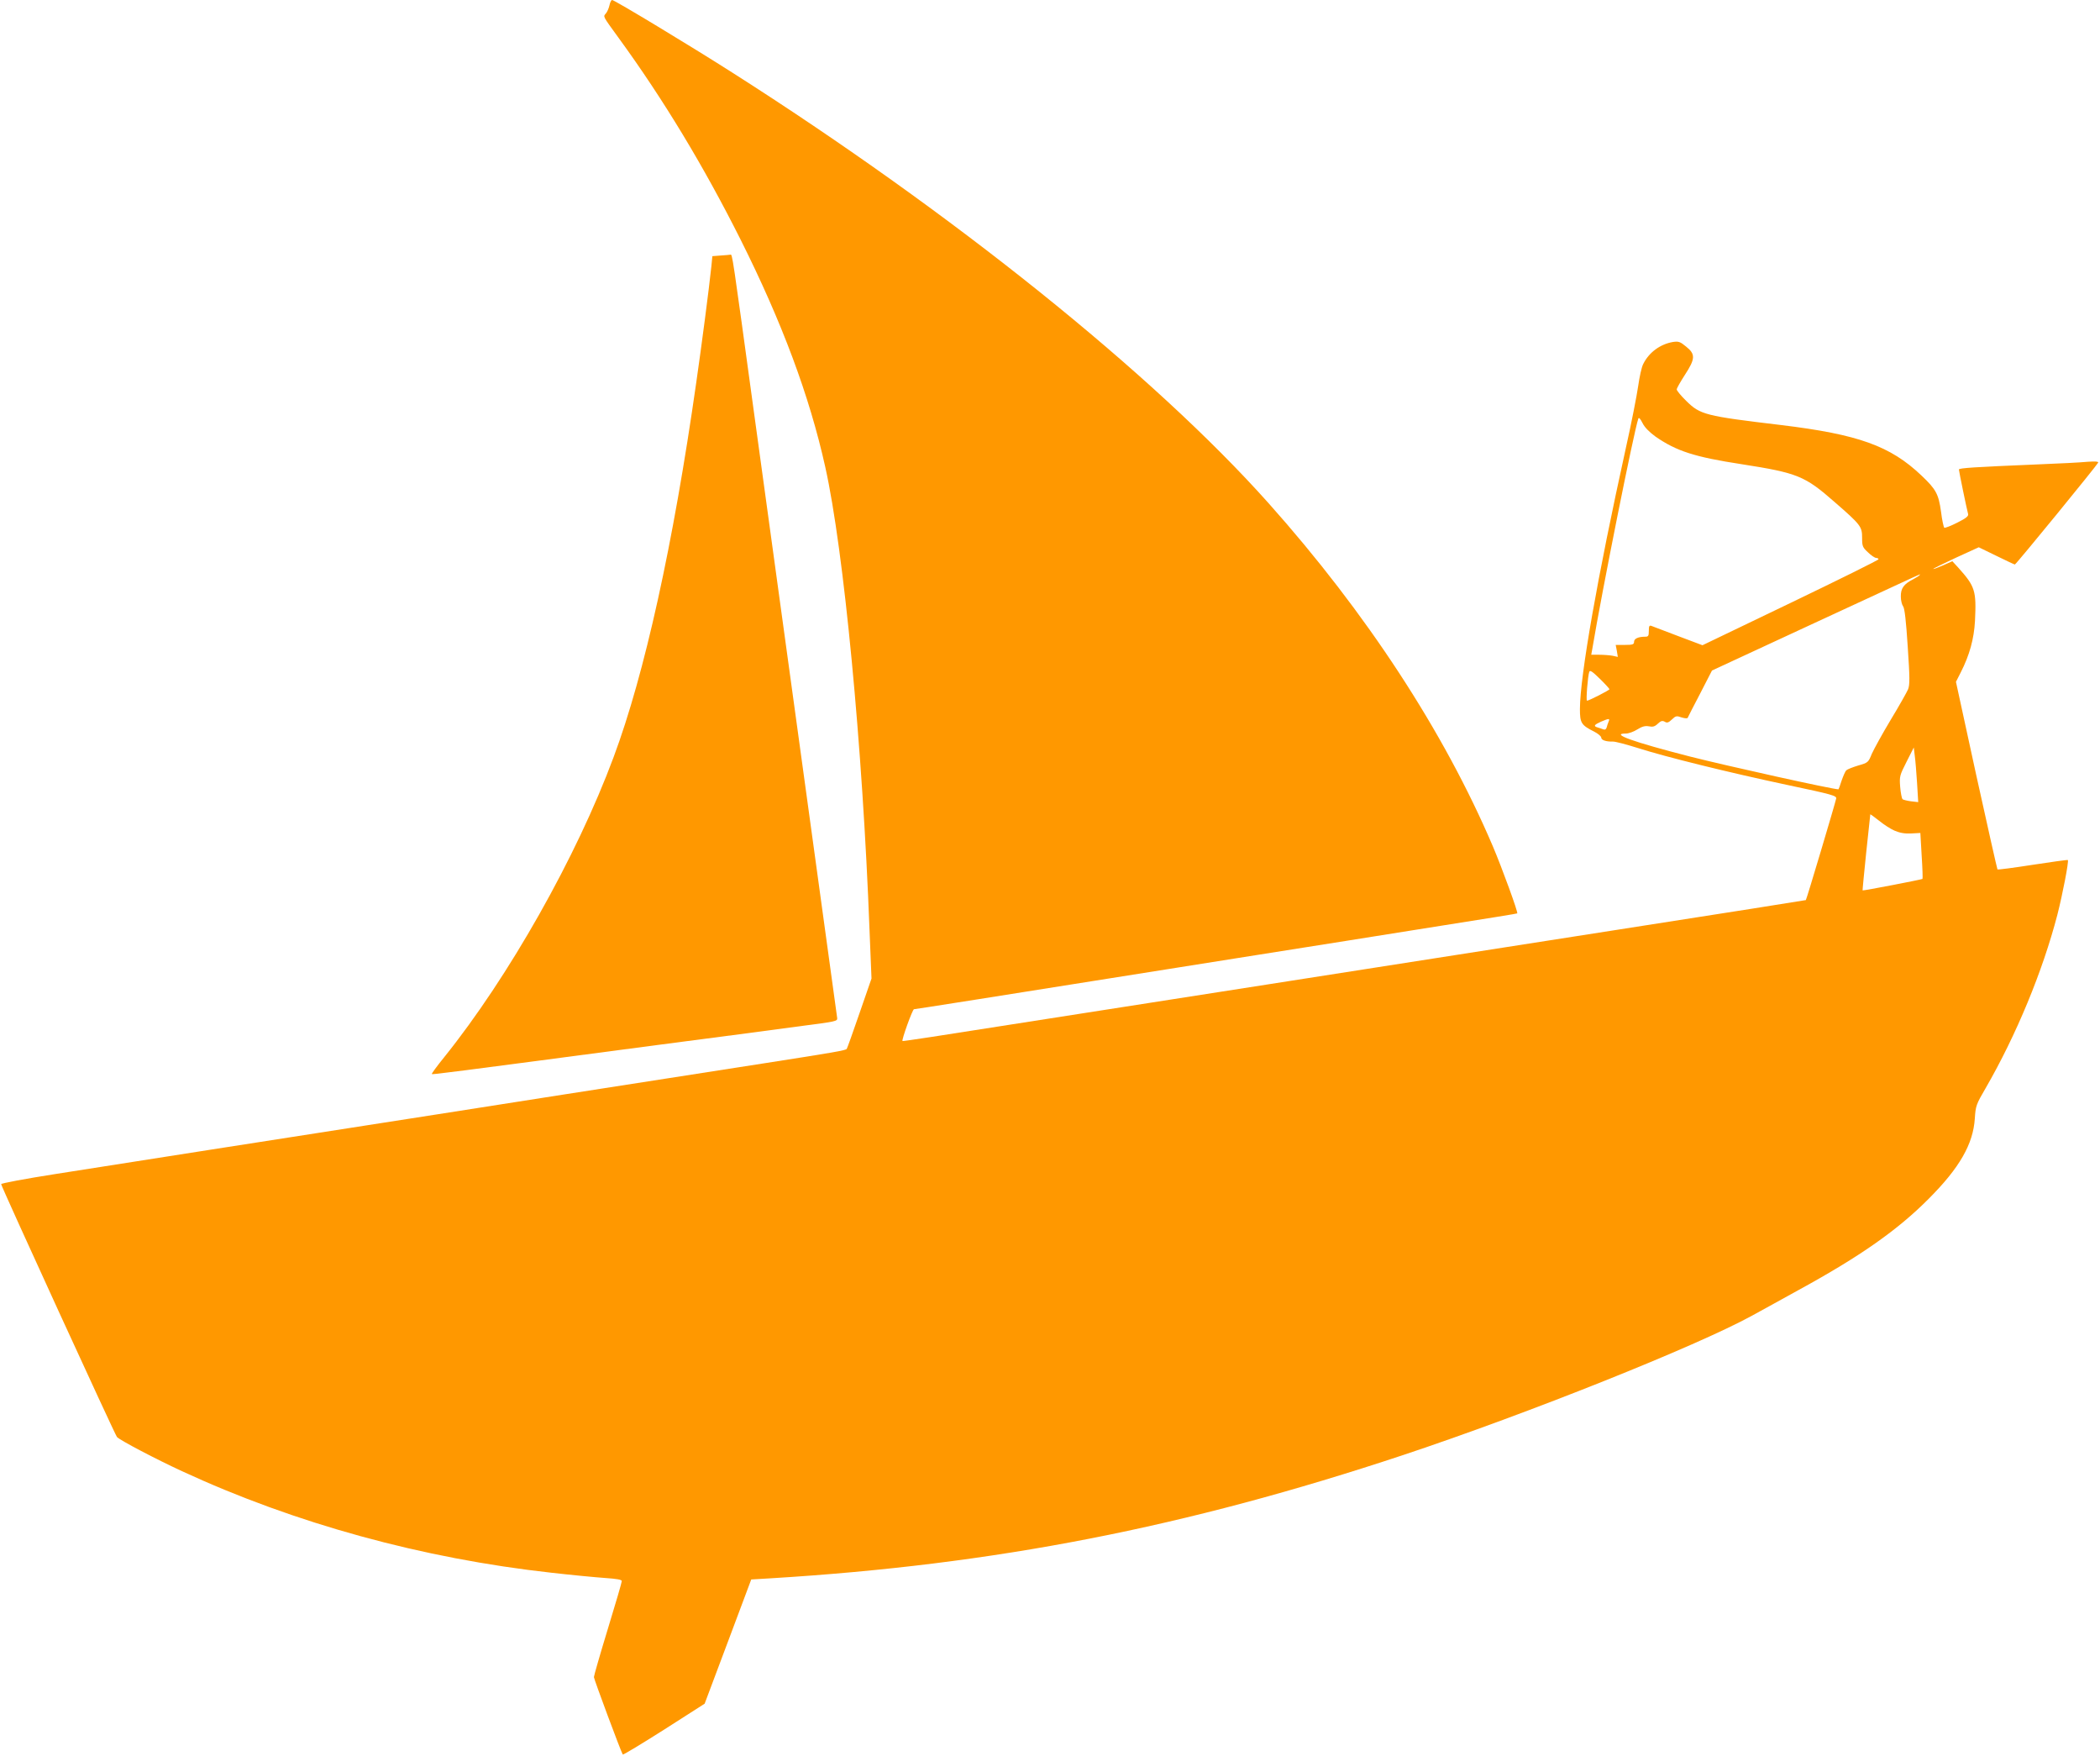 <?xml version="1.0" standalone="no"?>
<!DOCTYPE svg PUBLIC "-//W3C//DTD SVG 20010904//EN"
 "http://www.w3.org/TR/2001/REC-SVG-20010904/DTD/svg10.dtd">
<svg version="1.0" xmlns="http://www.w3.org/2000/svg"
 width="1280pt" height="1070pt" viewBox="0 0 1280 1070"
 preserveAspectRatio="xMidYMid meet">
<g transform="translate(0,1070) scale(0.1,-0.1)"
fill="#ff9800" stroke="none">
<path d="M3715 10668 c-4 -18 -14 -41 -22 -50 -17 -20 -22 -12 77 -148 276
-379 520 -784 744 -1230 253 -505 420 -953 516 -1385 113 -505 228 -1707 270
-2824 l12 -294 -73 -211 c-40 -116 -75 -214 -78 -218 -8 -9 -75 -21 -506 -88
-176 -27 -725 -113 -1220 -190 -495 -78 -1042 -163 -1215 -190 -173 -27 -592
-92 -930 -145 -338 -53 -766 -120 -950 -149 -186 -29 -334 -57 -333 -62 4 -22
695 -1530 706 -1541 22 -22 240 -136 396 -208 689 -319 1466 -532 2252 -619
123 -14 270 -28 327 -32 72 -5 102 -10 102 -19 0 -7 -38 -138 -85 -291 -47
-154 -85 -286 -85 -294 0 -12 164 -453 176 -472 2 -3 115 65 252 152 l247 158
142 378 142 379 118 7 c1367 83 2527 310 3858 752 760 253 1786 663 2125 849
63 35 192 105 285 157 375 205 602 365 790 554 190 190 272 335 282 490 5 77
8 86 66 185 187 324 347 711 437 1056 32 125 71 327 64 334 -2 2 -98 -11 -214
-29 -116 -18 -213 -31 -215 -28 -2 2 -60 260 -129 573 l-124 570 29 57 c54
106 81 205 87 314 9 185 1 210 -102 325 l-36 39 -56 -25 c-32 -14 -59 -24 -60
-22 -2 2 60 32 137 68 l140 64 107 -52 c59 -29 110 -53 113 -53 7 0 502 606
508 621 2 7 -20 8 -65 5 -38 -4 -175 -11 -304 -16 -382 -16 -480 -22 -480 -31
0 -10 49 -247 56 -271 4 -13 -12 -26 -66 -53 -39 -20 -74 -33 -79 -31 -4 3
-14 47 -20 98 -15 107 -30 136 -119 220 -190 181 -386 251 -857 308 -462 55
-492 63 -577 147 -32 31 -58 63 -58 70 0 7 23 47 50 89 64 98 65 126 7 172
-36 30 -46 33 -80 28 -77 -13 -146 -63 -181 -134 -10 -18 -23 -79 -31 -135 -8
-56 -41 -226 -75 -377 -173 -784 -279 -1388 -280 -1591 0 -85 8 -98 88 -138
23 -12 42 -28 42 -36 0 -15 29 -25 70 -24 14 1 82 -17 152 -39 172 -55 553
-149 915 -226 270 -57 298 -65 295 -82 -4 -23 -181 -617 -185 -619 -1 -1 -513
-82 -1137 -179 -624 -98 -1292 -202 -1485 -232 -192 -30 -492 -77 -665 -104
-584 -91 -1022 -160 -1620 -253 -327 -52 -597 -93 -599 -91 -7 5 61 194 70
194 8 0 327 50 2094 331 347 55 772 122 945 150 519 82 635 101 638 103 6 6
-92 275 -148 407 -298 700 -772 1425 -1369 2094 -702 786 -1926 1769 -3268
2623 -257 164 -718 442 -732 442 -5 0 -13 -15 -16 -32z m6375 -2628 c128 -89
239 -125 527 -169 339 -53 384 -71 565 -230 161 -140 168 -150 168 -219 0 -50
3 -58 36 -88 19 -19 42 -34 50 -34 8 0 14 -4 14 -8 0 -5 -241 -124 -536 -266
l-537 -258 -146 55 c-80 31 -154 58 -163 62 -15 6 -18 1 -18 -29 0 -31 -3 -36
-22 -36 -43 0 -68 -12 -68 -31 0 -16 -8 -19 -56 -19 l-56 0 7 -36 6 -37 -32 7
c-17 3 -54 6 -81 6 l-49 0 6 33 c59 354 255 1333 281 1406 3 9 12 0 25 -26 13
-27 41 -55 79 -83z m1610 -845 c0 -2 -17 -13 -37 -24 -59 -30 -78 -56 -77
-107 0 -24 7 -50 14 -59 9 -11 18 -88 28 -245 13 -192 13 -233 2 -261 -8 -18
-55 -102 -106 -186 -51 -85 -102 -178 -115 -207 -21 -52 -23 -54 -83 -71 -33
-10 -66 -23 -72 -29 -7 -6 -19 -35 -29 -63 -9 -29 -18 -53 -19 -53 -36 0 -673
141 -906 200 -347 89 -489 140 -389 140 16 0 47 11 69 25 29 18 47 23 70 19
24 -5 36 -2 55 16 18 17 27 20 42 12 14 -9 23 -6 44 14 23 22 28 23 59 12 20
-6 35 -7 37 -2 2 5 36 72 76 148 l72 140 630 292 c730 338 635 295 635 289z
m-1890 -695 c0 -6 -125 -70 -137 -70 -7 0 5 152 14 176 4 12 18 3 64 -42 33
-32 59 -61 59 -64z m-5 -197 c-4 -10 -10 -26 -12 -36 -4 -12 -11 -16 -22 -11
-9 3 -24 9 -33 11 -27 8 -22 16 20 35 49 21 56 21 47 1z m1880 -375 l7 -116
-44 5 c-23 3 -47 9 -52 13 -4 5 -11 38 -14 75 -5 64 -3 70 39 153 l44 87 6
-51 c4 -28 10 -103 14 -166z m-137 -290 c30 -13 61 -19 100 -17 l57 3 8 -138
c5 -76 7 -140 5 -142 -5 -4 -362 -73 -365 -70 -1 1 9 105 22 231 14 127 25
231 25 233 0 1 24 -16 53 -39 28 -23 71 -51 95 -61z"/>
<path d="M4394 9143 l-52 -4 -6 -62 c-15 -142 -59 -478 -92 -707 -141 -990
-315 -1778 -504 -2284 -225 -606 -639 -1339 -1033 -1829 -44 -54 -77 -100 -75
-102 4 -4 82 6 1368 176 377 49 780 102 895 118 195 25 210 28 208 46 -2 18
-266 1936 -343 2495 -16 118 -88 643 -160 1165 -138 1009 -136 996 -148 993
-4 -1 -30 -3 -58 -5z"/>
</g>
</svg>
